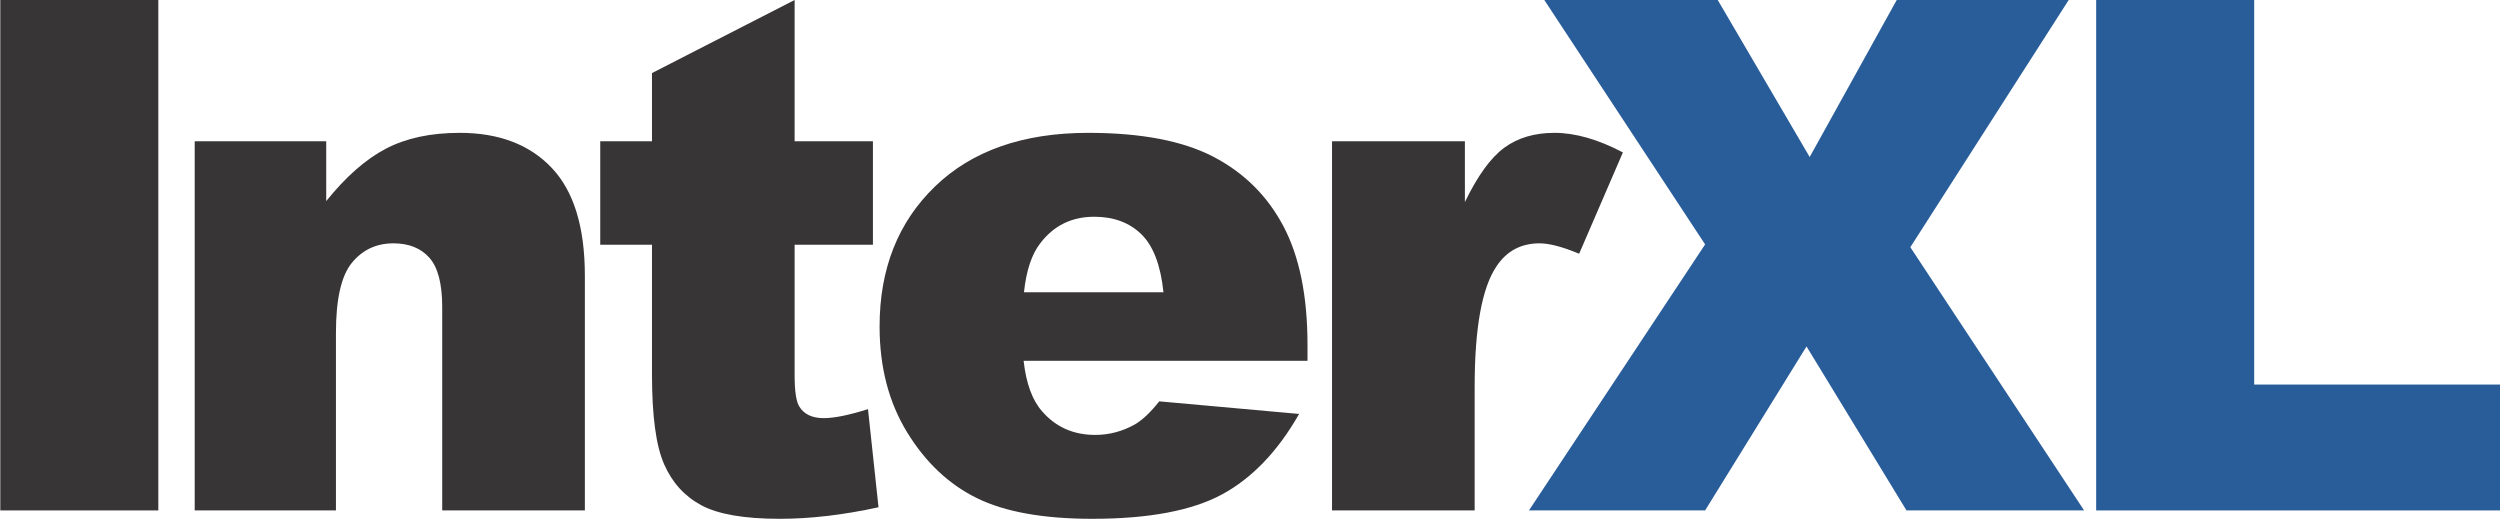 <?xml version="1.0" standalone="no"?><!-- Generator: Gravit.io --><svg xmlns="http://www.w3.org/2000/svg" xmlns:xlink="http://www.w3.org/1999/xlink" style="isolation:isolate" viewBox="0 0 1000 207.5" width="1000" height="207.5"><defs><clipPath id="_clipPath_4slwpE8YJJNVH82QVA6JL2PGrBOFXftn"><rect width="1000" height="207.5"/></clipPath></defs><g clip-path="url(#_clipPath_4slwpE8YJJNVH82QVA6JL2PGrBOFXftn)"><path d=" M 0.124 0 L 63.328 0 L 63.328 204.168 L 0.124 204.168 L 0.124 0 Z " fill="rgb(55,53,53)"/><path d=" M 77.881 56.497 L 130.488 56.497 L 130.488 80.444 C 138.362 70.656 146.333 63.654 154.399 59.45 C 162.466 55.246 172.291 53.138 183.883 53.138 C 199.542 53.138 211.801 57.798 220.662 67.116 C 229.515 76.432 233.945 90.826 233.945 110.302 L 233.945 204.168 L 176.884 204.168 L 176.884 122.825 C 176.884 113.546 175.178 106.971 171.765 103.115 C 168.35 99.26 163.549 97.331 157.361 97.331 C 150.525 97.331 144.997 99.931 140.744 105.133 C 136.499 110.336 134.377 119.671 134.377 133.13 L 134.377 204.168 L 77.881 204.168 L 77.881 56.497 Z " fill="rgb(55,53,53)"/><path d=" M 317.848 0 L 317.848 56.497 L 349.171 56.497 L 349.171 97.887 L 317.848 97.887 L 317.848 150.086 C 317.848 156.36 318.45 160.516 319.674 162.536 C 321.544 165.681 324.823 167.254 329.507 167.254 C 333.722 167.254 339.606 166.053 347.197 163.647 L 351.404 202.905 C 337.307 205.986 324.14 207.522 311.91 207.522 C 297.72 207.522 287.258 205.719 280.535 202.103 C 273.81 198.499 268.839 193.007 265.626 185.644 C 262.397 178.284 260.795 166.351 260.795 149.861 L 260.795 97.887 L 240.097 97.887 L 240.097 56.497 L 260.795 56.497 L 260.795 29.227 L 317.848 0 Z " fill="rgb(55,53,53)"/><path d=" M 465.386 116.911 C 464.265 106.105 461.318 98.37 456.547 93.702 C 451.767 89.034 445.483 86.7 437.69 86.7 C 428.695 86.7 421.504 90.233 416.125 97.278 C 412.688 101.671 410.512 108.221 409.588 116.911 L 465.386 116.911 Z  M 522.999 144.317 L 409.446 144.317 C 410.461 153.333 412.895 160.043 416.776 164.449 C 422.224 170.788 429.326 173.965 438.099 173.965 C 443.628 173.965 448.889 172.583 453.876 169.809 C 456.918 168.065 460.191 164.97 463.709 160.538 L 519.643 165.577 C 511.115 180.546 500.821 191.277 488.775 197.784 C 476.723 204.273 459.439 207.522 436.909 207.522 C 417.355 207.522 401.973 204.762 390.76 199.247 C 379.538 193.733 370.246 184.977 362.879 172.969 C 355.509 160.963 351.836 146.843 351.836 130.613 C 351.836 107.519 359.226 88.844 374.023 74.563 C 388.815 60.281 409.251 53.138 435.322 53.138 C 456.48 53.138 473.168 56.341 485.421 62.737 C 497.666 69.134 506.995 78.399 513.391 90.53 C 519.793 102.67 522.999 118.466 522.999 137.92 L 522.999 144.317 Z " fill="rgb(55,53,53)"/><path d=" M 532.809 56.497 L 585.957 56.497 L 585.957 80.83 C 591.048 70.296 596.303 63.049 601.72 59.082 C 607.139 55.124 613.814 53.138 621.786 53.138 C 630.127 53.138 639.243 55.754 649.157 60.972 L 631.657 101.49 C 624.993 98.719 619.709 97.331 615.834 97.331 C 608.427 97.331 602.685 100.389 598.62 106.488 C 592.785 115.094 589.861 131.189 589.861 154.773 L 589.861 204.168 L 532.809 204.168 L 532.809 56.497 Z " fill="rgb(55,53,53)"/><path d=" M 617.721 0 L 687.092 0 L 723.873 62.805 L 758.691 0 L 827.483 0 L 764.136 98.885 L 833.642 204.168 L 762.595 204.168 L 722.608 138.577 L 682.045 204.168 L 611.576 204.168 L 682.045 97.765 L 617.721 0 Z " fill="rgb(41,93,154)"/><path d=" M 838.465 0 L 901.677 0 L 901.677 153.822 L 1000.124 153.822 L 1000.124 204.168 L 838.465 204.168 L 838.465 0 Z " fill="rgb(41,93,154)"/></g></svg>